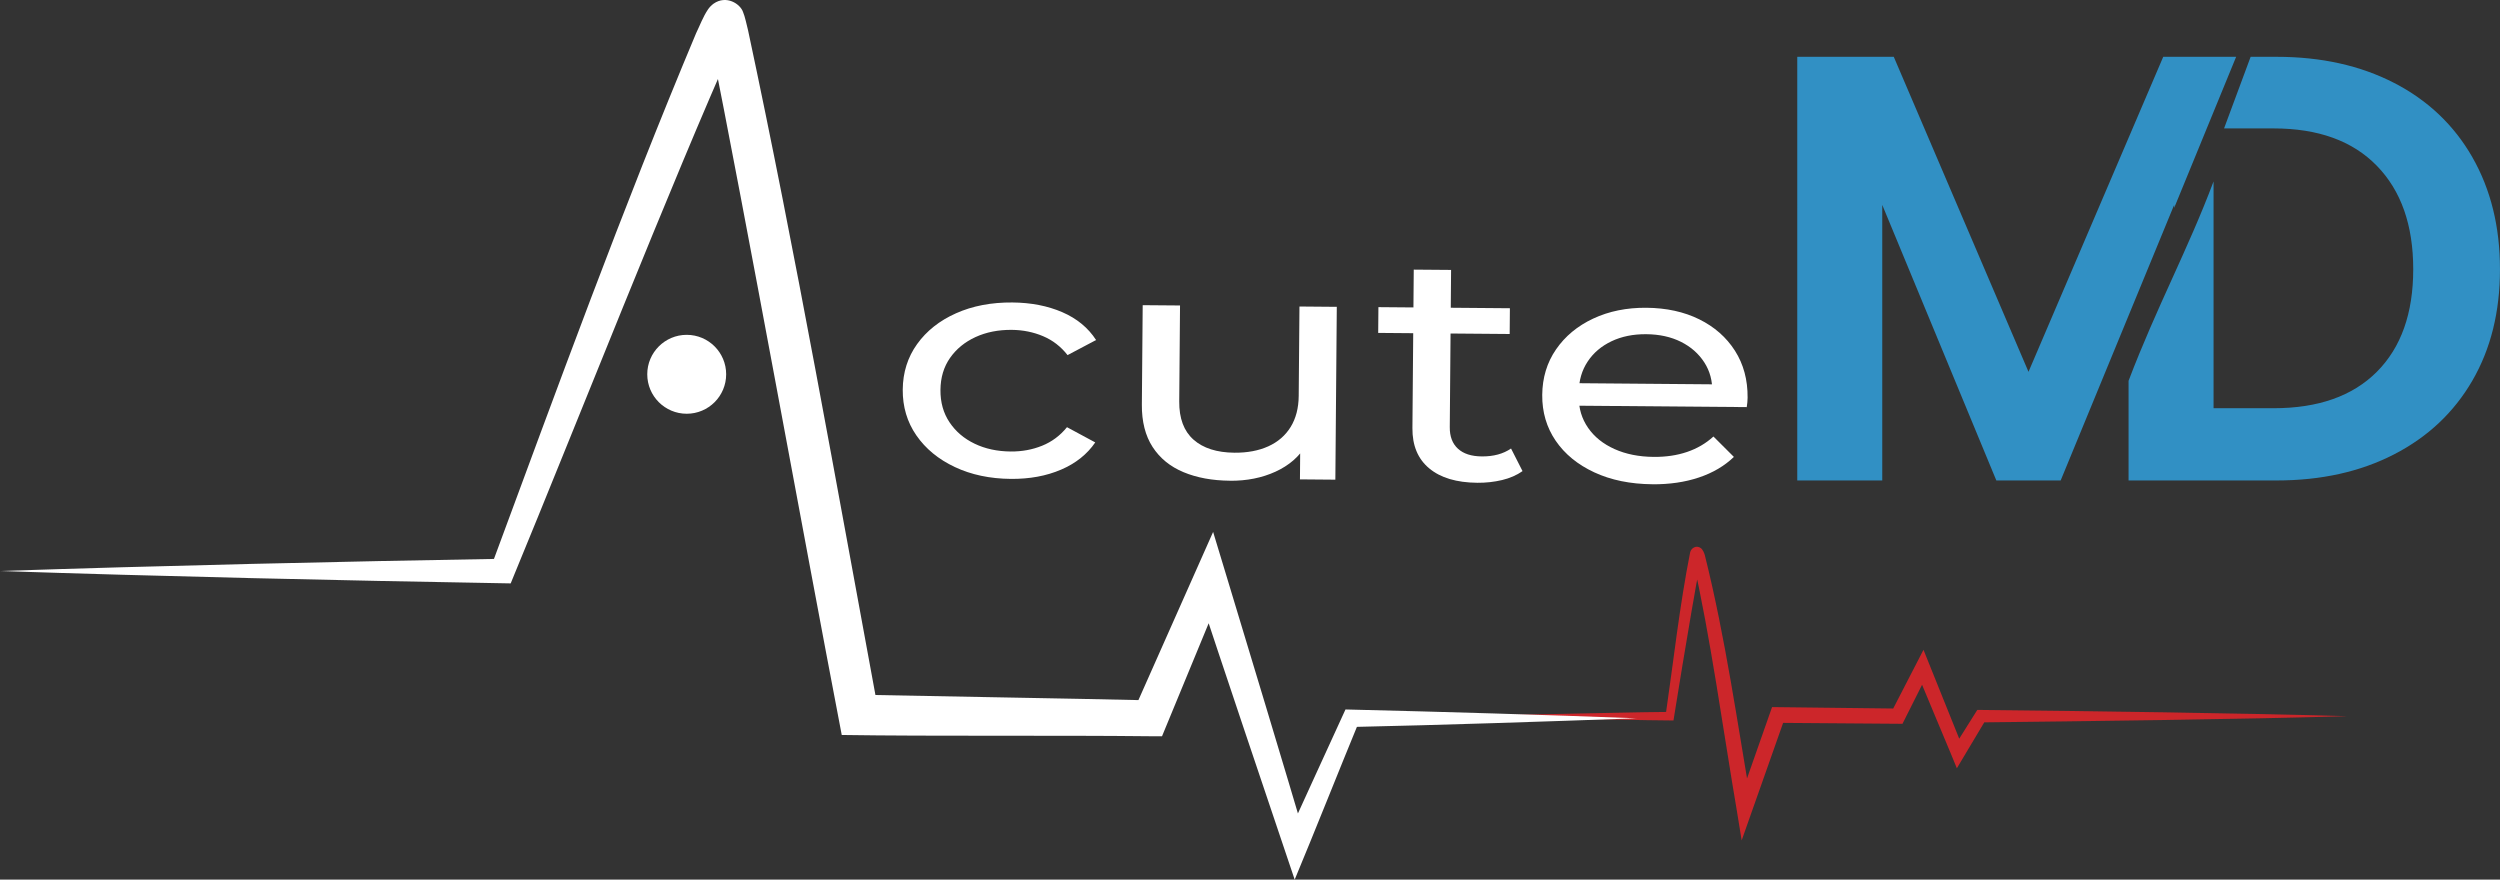 <svg xmlns="http://www.w3.org/2000/svg" id="Layer_2" data-name="Layer 2" viewBox="0 0 1166.54 410.45"><rect x="0" y="0" width="1166.54" height="410.45" fill="#333333" stroke="none"/><defs><style>      .cls-1 {        fill: #fff;      }      .cls-2 {        fill: #cc262a;      }      .cls-3 {        fill: #3190c4;      }    </style></defs><g id="Layer_1-2" data-name="Layer 1"><g><g><path class="cls-1" d="M471.71,223.46c-9.8-.08-18.53-1.93-26.18-5.54-7.66-3.61-13.63-8.53-17.94-14.76-4.3-6.22-6.42-13.34-6.36-21.36,.07-8.02,2.3-15.1,6.71-21.25,4.41-6.15,10.47-10.95,18.18-14.38,7.71-3.44,16.47-5.11,26.27-5.03,8.71,.07,16.48,1.58,23.29,4.53,6.81,2.95,12.07,7.28,15.77,12.99l-13.31,7.04c-3.11-3.98-6.93-6.93-11.45-8.84-4.52-1.91-9.39-2.89-14.59-2.94-6.29-.05-11.93,1.07-16.91,3.36-4.98,2.29-8.94,5.53-11.88,9.72-2.94,4.19-4.43,9.17-4.48,14.95-.05,5.78,1.36,10.81,4.23,15.1,2.87,4.29,6.77,7.62,11.72,9.99,4.94,2.38,10.56,3.59,16.85,3.64,5.2,.04,10.08-.85,14.64-2.7,4.55-1.84,8.42-4.72,11.6-8.65l13.19,7.11c-3.8,5.55-9.13,9.79-15.99,12.72-6.86,2.94-14.65,4.37-23.36,4.3Z"></path><path class="cls-1" d="M573.9,224.31c-8.23-.07-15.45-1.4-21.66-3.99-6.21-2.59-11.02-6.51-14.42-11.76-3.4-5.25-5.07-11.84-5.01-19.75l.39-46.41,17.42,.14-.37,44.74c-.07,7.91,2.15,13.87,6.66,17.86,4.51,4,10.87,6.03,19.1,6.1,6.05,.05,11.32-.95,15.82-2.99,4.49-2.04,7.97-5.06,10.42-9.04,2.45-3.99,3.7-8.82,3.75-14.5l.35-41.69,17.42,.15-.67,80.65-16.52-.14,.18-21.76,2.67,5.81c-3.19,5.35-7.95,9.47-14.26,12.36-6.32,2.89-13.41,4.3-21.27,4.24Z"></path><path class="cls-1" d="M643.09,155.34l.1-12.02,61.35,.51-.1,12.02-61.35-.51Zm46.25,69.93c-9.68-.08-17.17-2.32-22.45-6.73-5.29-4.4-7.9-10.66-7.83-18.78l.62-73.95,17.42,.14-.61,73.35c-.04,4.36,1.23,7.72,3.82,10.08,2.58,2.36,6.29,3.55,11.13,3.59,5.44,.05,9.99-1.18,13.64-3.69l5.36,10.54c-2.68,1.9-5.87,3.3-9.56,4.18-3.7,.88-7.54,1.3-11.54,1.27Z"></path><path class="cls-1" d="M771.02,225.96c-10.29-.09-19.32-1.94-27.09-5.55-7.77-3.61-13.78-8.53-18.03-14.76-4.24-6.22-6.33-13.34-6.27-21.36,.07-8.02,2.21-15.1,6.44-21.25,4.23-6.15,10.01-10.95,17.36-14.39,7.35-3.44,15.62-5.12,24.82-5.04,9.32,.08,17.53,1.87,24.64,5.38,7.11,3.51,12.66,8.4,16.67,14.67,4,6.28,5.97,13.57,5.9,21.89,0,.61-.04,1.32-.11,2.13-.07,.81-.17,1.57-.29,2.28l-81.86-.68,.09-10.5,72.78,.61-7.11,3.59c.16-5.17-1.07-9.8-3.7-13.88-2.63-4.08-6.26-7.28-10.9-9.6-4.64-2.32-10.04-3.51-16.21-3.56-6.05-.05-11.45,1.04-16.18,3.29s-8.46,5.41-11.15,9.49c-2.7,4.09-4.07,8.77-4.11,14.04l-.02,2.44c-.05,5.38,1.4,10.18,4.33,14.42,2.93,4.24,7.05,7.54,12.35,9.92,5.3,2.38,11.41,3.6,18.3,3.65,5.69,.05,10.87-.72,15.54-2.31,4.67-1.58,8.78-3.98,12.31-7.2l9.54,9.52c-4.39,4.22-9.83,7.43-16.33,9.6-6.49,2.18-13.73,3.23-21.72,3.17Z"></path></g><path class="cls-2" d="M1094.8,334.19c-48.15,1.43-121.68,2.35-170.57,2.89,0,0,2.47-1.38,2.47-1.38-2.32,3.92-11.47,19.18-13.6,22.79-.64-1.81-17.8-42.54-19.09-45.81,0,0,6.17,.25,6.17,.25l-11.48,22.86-.98,1.95-2.21-.02-56.09-.43,3.48-2.44-15.51,43.96-4.7,13.33-2.27-13.96c-6.26-36.68-12.34-81.48-20.58-117.38-.12-.4-.31-.9-.32-.92l.08,.12c.75,1.09,2.58,1.29,3.56,.65,.48-.13,1.05-.94,1.1-1.18-2.11,8.42-3.4,17.26-4.99,25.96-2.91,16.89-5.68,33.83-8.4,50.76-16.68-.12-33.37-.59-50.05-.89-16.12-.31-32.24-.64-48.35-1.12,16.12-.48,32.24-.82,48.35-1.12,16.12-.29,32.24-.74,48.35-.88l-1.97,1.71c3.71-25.47,6.45-50.89,11.46-76.2,.54-2.14,3.03-3.38,4.92-1.96,1.04,.7,1.6,2.32,1.9,3.21,9.72,38.88,15.22,78.68,22.07,118.08,0,0-6.98-.63-6.98-.63l15.44-43.98,.87-2.47,2.61,.03,56.09,.66-3.18,1.93,11.73-22.74,3.41-6.61,2.76,6.87,16.19,40.27-5.56-.45,10.84-17.25,.88-1.4,1.59,.02c49.01,.5,122.15,1.49,170.57,2.89h0Z"></path><path class="cls-1" d="M763.58,335.17c-43.31,1.55-90.05,3.12-133.18,4.06,0,0,3.73-2.45,3.73-2.45-8.65,20.97-21.29,52.8-30.01,73.67-12.67-37.53-34.03-100.97-46.46-138.7,0,0,13.92,.68,13.92,.68l-27.27,66.04-2.1,5.09-5.69-.02c-43.43-.49-100.91,.07-143.75-.59-19.19-100.02-43.16-233.2-62.49-330.09-.05-.12,.22,.55,.77,1.35-.71-.47,3.18,4.24,7.53,3.77,2.81-.15,4.72-1.17,6.35-3.05,0,0,.14-.19,.14-.19-.54,1.02-1.41,2.46-2.08,3.96-28.97,64.63-75.63,183.22-103.17,249.79,0,0-1.52,3.73-1.52,3.73l-3.81-.07c-73.45-1.24-161.06-3.24-234.49-5.71,73.48-2.47,160.99-4.47,234.49-5.71,0,0-5.33,3.66-5.33,3.66,30.88-83.38,61.2-166.83,95.64-248.87,1.67-3.43,3.23-7.65,5.5-11.03,.61-.95,1.61-2.01,2.65-2.77,6.03-4.22,12.51,.18,13.74,3.83,.9,2.01,1.8,6.39,2.37,8.6,22.25,104.1,41.49,213.14,60.82,317.72,0,0-9.17-7.71-9.17-7.71,39.43,.81,96.01,1.71,135.99,2.63,0,0-7.8,5.08-7.8,5.08l29-65.3,8.16-18.37,5.77,19.04c9.5,31.34,28.65,94.72,37.91,126.14,0,0-10.09-.5-10.09-.5,6.59-14.89,20.29-44.51,27.02-59.32,0,0,1.15-2.51,1.15-2.51l2.58,.06c43.08,1.04,89.98,2.4,133.18,4.06h0Z"></path><circle class="cls-1" cx="320.43" cy="174.65" r="18.41"></circle><path class="cls-3" d="M1153.66,73.38c-8.6-15-20.77-26.58-36.53-34.69-15.76-8.12-34.04-12.18-54.8-12.18h-12.15c-3.28,8.96-7.53,20.39-12.4,33.41h23.13c20.77,0,36.82,5.81,48.15,17.43,11.33,11.61,16.99,27.7,16.99,48.28s-5.67,36.53-16.99,47.87c-11.33,11.33-27.38,16.98-48.15,16.98h-28.03V84.67c-11.93,31.76-26.53,58.5-39.66,93.03v46.49h69.1c20.77,0,39.04-4.06,54.8-12.18,15.76-8.12,27.93-19.58,36.53-34.41,8.6-14.82,12.88-32.14,12.88-51.97s-4.29-37.23-12.88-52.25Z"></path><path class="cls-3" d="M1043.41,26.51h-34.01l-62.87,146.99-62.87-146.99h-45.03V224.18h39.66V95.61l53.23,128.58h30.02l52.96-128.58v1.41l28.92-70.51Z"></path></g></g></svg>
